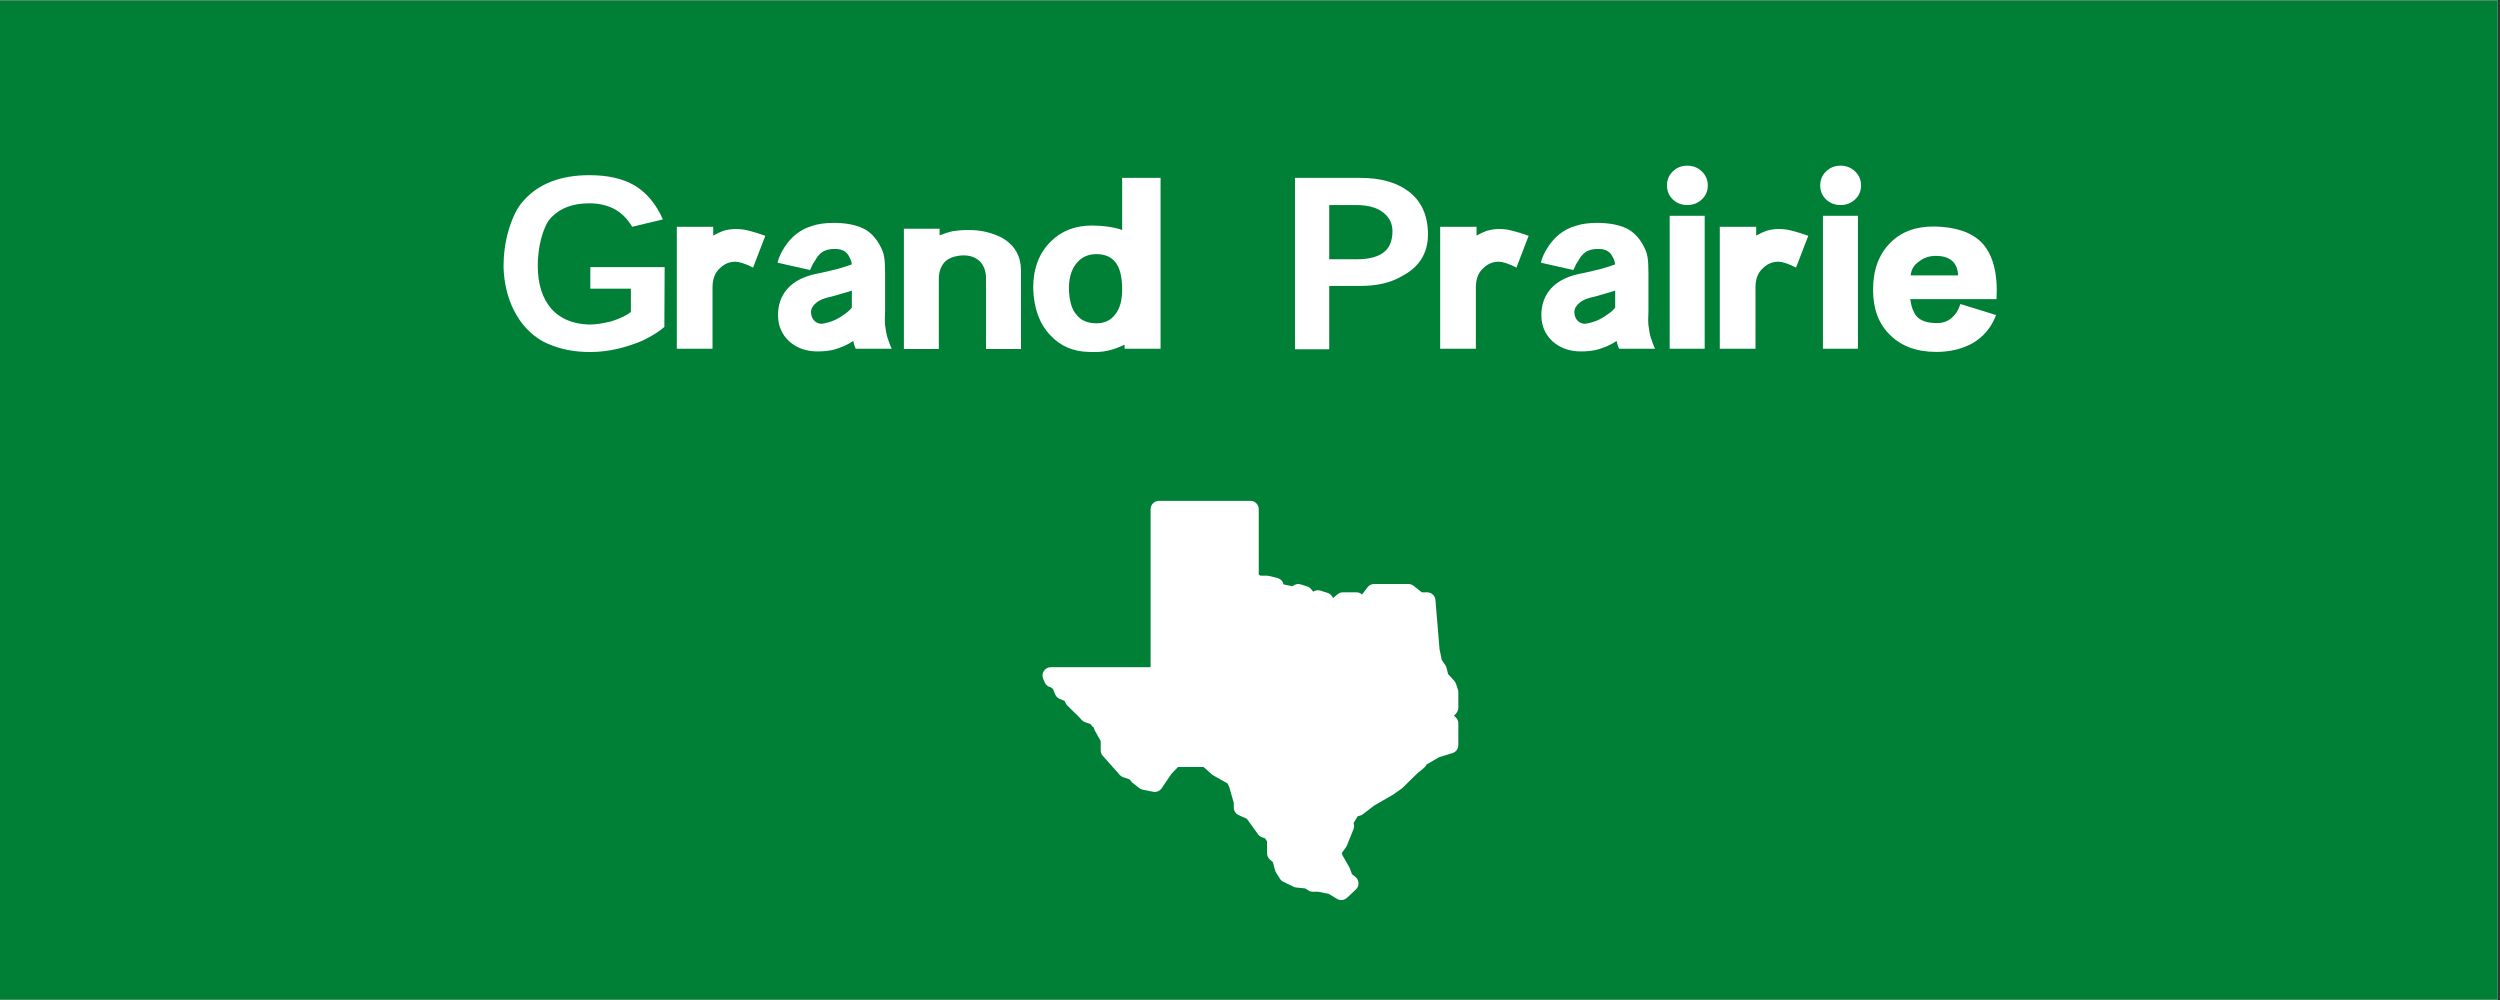 <?xml version="1.0" encoding="UTF-8"?> <svg xmlns="http://www.w3.org/2000/svg" xmlns:xlink="http://www.w3.org/1999/xlink" width="562.5pt" height="225pt" viewBox="0 0 562.5 225" version="1.2"><rect x="0" y="0" width="562.5" height="225" fill="#333333" stroke="none"/><defs><g><symbol overflow="visible" id="glyph0-0"><path style="stroke:none;" d=""></path></symbol><symbol overflow="visible" id="glyph0-1"><path style="stroke:none;" d="M 37.625 -18.422 L 20.906 -18.422 L 20.906 -13.578 L 30.031 -13.578 L 30.031 -8.312 C 29.477 -7.906 28.832 -7.523 28.094 -7.172 C 27.363 -6.828 26.539 -6.508 25.625 -6.219 C 24.707 -6 23.836 -5.82 23.016 -5.688 C 22.191 -5.562 21.395 -5.5 20.625 -5.5 C 17 -5.613 14.176 -6.785 12.156 -9.016 C 10.102 -11.398 9.078 -14.645 9.078 -18.75 C 9.078 -19.738 9.141 -20.754 9.266 -21.797 C 9.391 -22.848 9.582 -23.867 9.844 -24.859 C 10.102 -25.848 10.426 -26.766 10.812 -27.609 C 11.195 -28.453 11.645 -29.129 12.156 -29.641 C 14.176 -31.734 17.02 -32.781 20.688 -32.781 C 22.738 -32.781 24.57 -32.375 26.188 -31.562 C 27.863 -30.688 29.238 -29.332 30.312 -27.5 L 37.234 -29.156 C 35.691 -32.633 33.566 -35.18 30.859 -36.797 C 28.254 -38.336 24.863 -39.109 20.688 -39.109 C 14.227 -39.109 9.297 -37.203 5.891 -33.391 C 5.117 -32.547 4.457 -31.547 3.906 -30.391 C 3.352 -29.234 2.883 -27.992 2.5 -26.672 C 2.113 -25.348 1.828 -23.988 1.641 -22.594 C 1.461 -21.207 1.375 -19.836 1.375 -18.484 C 1.488 -14.848 2.258 -11.602 3.688 -8.75 C 5.258 -5.625 7.441 -3.273 10.234 -1.703 C 13.129 -0.234 16.301 0.551 19.75 0.656 C 23.301 0.801 26.875 0.234 30.469 -1.047 C 31.82 -1.484 33.066 -2.031 34.203 -2.688 C 34.754 -2.988 35.305 -3.32 35.859 -3.688 C 36.41 -4.051 36.977 -4.473 37.562 -4.953 Z M 37.625 -18.422 "></path></symbol><symbol overflow="visible" id="glyph0-2"><path style="stroke:none;" d="M 21.281 -25.469 C 20.477 -25.758 19.773 -25.992 19.172 -26.172 C 18.566 -26.359 18.023 -26.508 17.547 -26.625 C 16.629 -26.875 15.641 -27 14.578 -27 C 13.691 -27 12.754 -26.852 11.766 -26.562 C 11.398 -26.414 11.035 -26.258 10.672 -26.094 C 10.305 -25.926 9.938 -25.734 9.562 -25.516 L 9.562 -27.5 L 1.375 -27.5 L 1.375 -0.062 L 9.406 -0.062 L 9.406 -13.859 C 9.406 -15.805 9.992 -17.273 11.172 -18.266 C 12.117 -19.18 13.254 -19.641 14.578 -19.641 C 14.941 -19.641 15.488 -19.531 16.219 -19.312 C 17.102 -19.008 17.875 -18.676 18.531 -18.312 Z M 21.281 -25.469 "></path></symbol><symbol overflow="visible" id="glyph0-3"><path style="stroke:none;" d="M 27.062 -0.062 C 26.695 -0.863 26.441 -1.52 26.297 -2.031 C 26.035 -2.695 25.848 -3.453 25.734 -4.297 C 25.66 -4.691 25.602 -5.082 25.562 -5.469 C 25.531 -5.852 25.516 -6.211 25.516 -6.547 C 25.555 -7.461 25.578 -8.125 25.578 -8.531 C 25.578 -8.926 25.578 -9.125 25.578 -9.125 L 25.578 -17.047 C 25.578 -18.773 25.504 -20.004 25.359 -20.734 C 25.285 -21.211 25.156 -21.68 24.969 -22.141 C 24.781 -22.598 24.539 -23.082 24.25 -23.594 C 23.781 -24.406 23.238 -25.113 22.625 -25.719 C 22.02 -26.32 21.332 -26.805 20.562 -27.172 C 18.844 -27.973 16.645 -28.375 13.969 -28.375 C 12.102 -28.375 10.473 -28.141 9.078 -27.672 C 7.754 -27.266 6.582 -26.656 5.562 -25.844 C 4.719 -25.188 3.91 -24.305 3.141 -23.203 C 2.223 -21.848 1.633 -20.586 1.375 -19.422 L 8.688 -17.766 C 8.875 -18.172 9.039 -18.531 9.188 -18.844 C 9.332 -19.156 9.477 -19.398 9.625 -19.578 C 9.812 -19.91 9.992 -20.211 10.172 -20.484 C 10.359 -20.766 10.539 -20.992 10.719 -21.172 C 11.488 -22.055 12.609 -22.5 14.078 -22.5 C 15.578 -22.57 16.641 -22.129 17.266 -21.172 C 17.453 -20.879 17.617 -20.566 17.766 -20.234 C 17.953 -19.797 18.062 -19.395 18.094 -19.031 C 17.289 -18.738 16.266 -18.41 15.016 -18.047 C 14.43 -17.891 13.805 -17.738 13.141 -17.594 C 12.484 -17.445 11.789 -17.285 11.062 -17.109 C 7.688 -16.555 5.191 -15.363 3.578 -13.531 C 2.18 -11.914 1.484 -9.953 1.484 -7.641 C 1.484 -5.254 2.328 -3.273 4.016 -1.703 C 5.734 -0.203 7.844 0.547 10.344 0.547 C 11.914 0.547 13.254 0.383 14.359 0.062 C 14.941 -0.125 15.57 -0.352 16.25 -0.625 C 16.926 -0.906 17.648 -1.301 18.422 -1.812 C 18.461 -1.633 18.5 -1.469 18.531 -1.312 C 18.57 -1.164 18.609 -1.039 18.641 -0.938 C 18.68 -0.75 18.789 -0.457 18.969 -0.062 Z M 18.094 -9.297 C 17.832 -8.961 17.484 -8.617 17.047 -8.266 C 16.609 -7.922 16.078 -7.551 15.453 -7.156 C 14.797 -6.75 14.172 -6.441 13.578 -6.234 C 12.992 -6.035 12.445 -5.883 11.938 -5.781 C 11.125 -5.551 10.391 -5.711 9.734 -6.266 C 9.18 -6.816 8.906 -7.5 8.906 -8.312 C 8.906 -9.039 9.273 -9.719 10.016 -10.344 C 10.742 -11 11.879 -11.473 13.422 -11.766 C 13.453 -11.766 14.238 -11.988 15.781 -12.438 C 16.258 -12.582 16.691 -12.707 17.078 -12.812 C 17.461 -12.926 17.801 -13.035 18.094 -13.141 Z M 18.094 -9.297 "></path></symbol><symbol overflow="visible" id="glyph0-4"><path style="stroke:none;" d="M 27.719 0 L 27.719 -17.656 C 27.719 -20.77 26.414 -23.156 23.812 -24.812 C 22.75 -25.426 21.555 -25.906 20.234 -26.25 C 18.922 -26.602 17.438 -26.781 15.781 -26.781 C 15.195 -26.781 14.617 -26.754 14.047 -26.703 C 13.484 -26.648 12.945 -26.586 12.438 -26.516 C 11.883 -26.398 11.359 -26.258 10.859 -26.094 C 10.367 -25.926 9.883 -25.754 9.406 -25.578 L 9.406 -27.062 L 1.375 -27.062 L 1.375 0 L 9.234 0 L 9.234 -15.844 C 9.234 -17.488 9.75 -18.805 10.781 -19.797 C 11.727 -20.566 13.008 -20.988 14.625 -21.062 C 16.383 -21.102 17.758 -20.555 18.75 -19.422 C 19.488 -18.461 19.859 -17.27 19.859 -15.844 L 19.859 0 Z M 27.719 0 "></path></symbol><symbol overflow="visible" id="glyph0-5"><path style="stroke:none;" d="M 30.031 -0.062 L 30.031 -38.5 L 21.391 -38.5 L 21.391 -26.781 C 20.879 -26.969 20.328 -27.125 19.734 -27.25 C 19.148 -27.375 18.551 -27.477 17.938 -27.562 C 17.414 -27.633 16.891 -27.688 16.359 -27.719 C 15.828 -27.758 15.25 -27.781 14.625 -27.781 C 10.812 -27.781 7.695 -26.566 5.281 -24.141 C 2.676 -21.535 1.375 -18.07 1.375 -13.75 C 1.488 -9.207 2.789 -5.633 5.281 -3.031 C 7.52 -0.645 10.379 0.582 13.859 0.656 C 14.66 0.695 15.41 0.695 16.109 0.656 C 16.805 0.625 17.469 0.535 18.094 0.391 C 18.789 0.242 19.457 0.051 20.094 -0.188 C 20.738 -0.426 21.352 -0.691 21.938 -0.984 L 21.938 -0.062 Z M 21.391 -13.359 C 21.391 -10.91 20.859 -9.039 19.797 -7.75 C 18.805 -6.438 17.414 -5.781 15.625 -5.781 C 13.676 -5.781 12.207 -6.383 11.219 -7.594 C 10.594 -8.25 10.133 -9.125 9.844 -10.219 C 9.551 -11.32 9.406 -12.594 9.406 -14.031 C 9.508 -16.52 10.188 -18.391 11.438 -19.641 C 12.469 -20.773 13.863 -21.344 15.625 -21.344 C 17.488 -21.344 18.898 -20.738 19.859 -19.531 C 20.879 -18.281 21.391 -16.223 21.391 -13.359 Z M 21.391 -13.359 "></path></symbol><symbol overflow="visible" id="glyph0-6"><path style="stroke:none;" d=""></path></symbol><symbol overflow="visible" id="glyph0-7"><path style="stroke:none;" d="M 31.297 -25.734 C 31.297 -30.098 29.789 -33.379 26.781 -35.578 C 24.102 -37.523 20.531 -38.5 16.062 -38.5 L 1.375 -38.5 L 1.375 0.062 L 9.078 0.062 L 9.078 -14.188 L 16.062 -14.188 C 17.895 -14.188 19.617 -14.367 21.234 -14.734 C 22.848 -15.109 24.348 -15.719 25.734 -16.562 C 27.609 -17.582 29.004 -18.867 29.922 -20.422 C 30.836 -21.984 31.297 -23.754 31.297 -25.734 Z M 23.312 -26.453 C 23.312 -25.535 23.164 -24.672 22.875 -23.859 C 22.582 -23.055 22.145 -22.414 21.562 -21.938 C 20.238 -20.77 18.148 -20.188 15.297 -20.188 L 9.078 -20.188 L 9.078 -32.391 L 15.125 -32.391 C 17.875 -32.391 19.961 -31.785 21.391 -30.578 C 22.672 -29.516 23.312 -28.141 23.312 -26.453 Z M 23.312 -26.453 "></path></symbol><symbol overflow="visible" id="glyph0-8"><path style="stroke:none;" d="M 9.797 -0.062 L 9.797 -29.969 L 1.922 -29.969 L 1.922 -0.062 Z M 1.312 -36.797 C 1.312 -35.547 1.75 -34.5 2.625 -33.656 C 3.508 -32.812 4.598 -32.391 5.891 -32.391 C 7.172 -32.391 8.258 -32.812 9.156 -33.656 C 10.051 -34.5 10.5 -35.547 10.5 -36.797 C 10.5 -38.047 10.051 -39.098 9.156 -39.953 C 8.258 -40.816 7.172 -41.25 5.891 -41.25 C 4.598 -41.25 3.508 -40.816 2.625 -39.953 C 1.75 -39.098 1.312 -38.047 1.312 -36.797 Z M 1.312 -36.797 "></path></symbol><symbol overflow="visible" id="glyph0-9"><path style="stroke:none;" d="M 29.156 -11.219 C 29.477 -17.082 28.336 -21.352 25.734 -24.031 C 23.43 -26.301 19.895 -27.477 15.125 -27.562 C 11.02 -27.594 7.738 -26.379 5.281 -23.922 C 2.676 -21.316 1.375 -17.781 1.375 -13.312 C 1.375 -9.094 2.602 -5.754 5.062 -3.297 C 7.625 -0.66 11.145 0.656 15.625 0.656 C 18.664 0.656 21.359 0.016 23.703 -1.266 C 26.234 -2.734 28.016 -4.859 29.047 -7.641 L 21.016 -10.125 C 20.566 -8.656 19.797 -7.516 18.703 -6.703 C 17.859 -6.117 16.906 -5.828 15.844 -5.828 C 13.602 -5.828 12.047 -6.344 11.172 -7.375 C 10.836 -7.77 10.551 -8.27 10.312 -8.875 C 10.07 -9.488 9.879 -10.27 9.734 -11.219 Z M 20.516 -16.562 L 9.844 -16.562 C 9.957 -17.875 10.582 -18.914 11.719 -19.688 C 12.781 -20.531 14.047 -20.953 15.516 -20.953 C 16.941 -20.953 18.078 -20.641 18.922 -20.016 C 19.91 -19.316 20.441 -18.164 20.516 -16.562 Z M 20.516 -16.562 "></path></symbol></g><clipPath id="clip1"><path d="M 0 0.102 L 562 0.102 L 562 224.898 L 0 224.898 Z M 0 0.102 "></path></clipPath><clipPath id="clip2"><path d="M 234.375 112.602 L 328.125 112.602 L 328.125 202.602 L 234.375 202.602 Z M 234.375 112.602 "></path></clipPath></defs><g id="surface1"><g clip-path="url(#clip1)" clip-rule="nonzero"><path style=" stroke:none;fill-rule:nonzero;fill:rgb(100%,100%,100%);fill-opacity:1;" d="M 0 0.102 L 562.5 0.102 L 562.5 225.102 L 0 225.102 Z M 0 0.102 "></path><path style=" stroke:none;fill-rule:nonzero;fill:rgb(0%,50.2%,21.57%);fill-opacity:1;" d="M 0 0.102 L 562.5 0.102 L 562.5 225.102 L 0 225.102 Z M 0 0.102 "></path></g><g style="fill:rgb(100%,100%,100%);fill-opacity:1;"><use xlink:href="#glyph0-1" x="111.919" y="78.524"></use></g><g style="fill:rgb(100%,100%,100%);fill-opacity:1;"><use xlink:href="#glyph0-2" x="150.911" y="78.524"></use></g><g style="fill:rgb(100%,100%,100%);fill-opacity:1;"><use xlink:href="#glyph0-3" x="173.57" y="78.524"></use></g><g style="fill:rgb(100%,100%,100%);fill-opacity:1;"><use xlink:href="#glyph0-4" x="202.002" y="78.524"></use></g><g style="fill:rgb(100%,100%,100%);fill-opacity:1;"><use xlink:href="#glyph0-5" x="231.095" y="78.524"></use></g><g style="fill:rgb(100%,100%,100%);fill-opacity:1;"><use xlink:href="#glyph0-6" x="262.498" y="78.524"></use></g><g style="fill:rgb(100%,100%,100%);fill-opacity:1;"><use xlink:href="#glyph0-7" x="289.996" y="78.524"></use></g><g style="fill:rgb(100%,100%,100%);fill-opacity:1;"><use xlink:href="#glyph0-2" x="322.664" y="78.524"></use></g><g style="fill:rgb(100%,100%,100%);fill-opacity:1;"><use xlink:href="#glyph0-3" x="345.322" y="78.524"></use></g><g style="fill:rgb(100%,100%,100%);fill-opacity:1;"><use xlink:href="#glyph0-8" x="373.755" y="78.524"></use></g><g style="fill:rgb(100%,100%,100%);fill-opacity:1;"><use xlink:href="#glyph0-2" x="385.579" y="78.524"></use></g><g style="fill:rgb(100%,100%,100%);fill-opacity:1;"><use xlink:href="#glyph0-8" x="408.238" y="78.524"></use></g><g style="fill:rgb(100%,100%,100%);fill-opacity:1;"><use xlink:href="#glyph0-9" x="420.062" y="78.524"></use></g><g clip-path="url(#clip2)" clip-rule="nonzero"><path style=" stroke:none;fill-rule:nonzero;fill:rgb(100%,100%,100%);fill-opacity:1;" d="M 301.793 202.512 C 301.461 202.512 301.129 202.422 300.828 202.242 L 298.945 201.113 L 296.594 200.641 L 295.379 200.641 C 295.012 200.641 294.652 200.531 294.344 200.328 L 293.684 199.891 L 291.684 199.695 C 291.465 199.672 291.25 199.613 291.051 199.52 L 288.742 198.398 C 288.426 198.242 288.156 198 287.969 197.699 L 287.109 196.32 C 287.008 196.164 286.938 195.992 286.887 195.812 L 286.406 194 L 285.715 193.379 C 285.312 193.027 285.086 192.52 285.086 191.984 L 285.086 189.293 L 284.605 188.602 L 283.988 188.398 C 283.617 188.277 283.289 188.035 283.059 187.715 L 280.547 184.234 L 278.703 183.402 C 278.035 183.102 277.602 182.434 277.602 181.703 L 277.598 180.609 L 276.551 177 L 276.184 176.262 L 272.941 174.438 C 272.82 174.371 272.711 174.289 272.605 174.195 L 270.801 172.57 L 265.062 172.57 L 263.562 174.125 L 261.375 177.363 C 260.949 177.984 260.188 178.297 259.457 178.148 L 257.117 177.68 C 256.832 177.625 256.559 177.496 256.328 177.316 L 254.828 176.137 C 254.711 176.043 254.602 175.938 254.508 175.816 L 254.145 175.348 L 252.738 174.879 C 252.43 174.773 252.152 174.59 251.934 174.348 L 248.133 170.07 C 247.828 169.727 247.66 169.285 247.66 168.828 L 247.66 166.742 L 246.332 164.367 C 246.25 164.219 246.188 164.059 246.145 163.891 L 246.102 163.711 C 245.867 163.559 245.668 163.359 245.52 163.117 L 245.402 162.934 L 244.152 162.496 C 243.855 162.395 243.586 162.219 243.379 161.988 L 242.867 161.422 L 240.152 158.746 C 239.996 158.59 239.871 158.414 239.777 158.215 L 239.539 157.707 L 238.441 157.258 C 237.977 157.07 237.605 156.695 237.414 156.227 L 236.922 155.012 L 236.445 154.652 C 235.824 154.539 235.305 154.121 235.059 153.543 L 234.711 152.715 C 234.465 152.137 234.527 151.477 234.875 150.953 C 235.223 150.43 235.805 150.113 236.434 150.113 L 258.887 150.113 L 258.887 114.562 C 258.887 113.527 259.727 112.691 260.758 112.691 L 281.344 112.691 C 282.379 112.691 283.215 113.527 283.215 114.562 L 283.215 129.309 L 283.656 129.531 L 285.086 129.531 C 285.238 129.531 285.391 129.551 285.539 129.586 L 287.41 130.055 C 288.121 130.234 288.652 130.801 288.793 131.496 L 290.828 131.906 C 291.309 131.453 292.012 131.281 292.66 131.488 L 294.094 131.938 C 294.438 132.043 294.742 132.25 294.973 132.523 L 295.48 133.137 C 295.949 132.812 296.547 132.711 297.121 132.895 L 298.734 133.414 C 299.242 133.578 299.66 133.953 299.875 134.449 L 299.93 134.57 L 300.957 133.707 C 301.293 133.43 301.723 133.273 302.16 133.273 L 305.203 133.273 C 305.676 133.273 306.129 133.457 306.469 133.77 L 307.68 132.152 C 308.035 131.68 308.59 131.402 309.18 131.402 L 316.898 131.402 C 317.324 131.402 317.734 131.547 318.066 131.812 L 319.895 133.273 L 321.109 133.273 C 322.082 133.273 322.891 134.02 322.973 134.988 L 323.898 146.102 L 324.395 148.5 L 325.191 149.637 C 325.32 149.828 325.418 150.039 325.473 150.262 L 325.816 151.641 L 327.223 153.215 C 327.395 153.406 327.52 153.629 327.602 153.867 L 328.027 155.129 C 328.09 155.324 328.125 155.527 328.125 155.73 L 328.125 159.238 C 328.125 159.695 327.957 160.137 327.652 160.48 L 327.133 161.066 L 327.375 161.25 C 327.848 161.602 328.125 162.156 328.125 162.746 L 328.125 167.656 C 328.125 168.477 327.59 169.203 326.805 169.445 L 323.777 170.379 L 320.969 172.012 C 320.848 172.289 320.672 172.531 320.441 172.727 L 318.809 174.09 L 315.57 177.266 C 315.496 177.336 315.422 177.398 315.34 177.461 L 313.465 178.781 L 309.195 181.246 L 306.637 183.203 C 306.438 183.352 306.211 183.465 305.973 183.527 L 305.48 183.652 L 304.586 185.125 C 304.57 185.148 304.559 185.164 304.547 185.188 C 304.715 185.617 304.719 186.109 304.535 186.562 L 303.051 190.234 C 302.996 190.375 302.922 190.508 302.836 190.625 L 301.926 191.887 L 301.926 192.086 L 302.098 192.512 L 303.602 195.148 C 303.648 195.238 303.691 195.328 303.727 195.422 L 304.199 196.695 L 304.969 197.305 C 305.395 197.648 305.648 198.152 305.668 198.695 C 305.691 199.238 305.473 199.766 305.074 200.137 L 303.07 202.008 C 302.715 202.34 302.254 202.512 301.793 202.512 Z M 301.793 202.512 "></path></g></g></svg> 